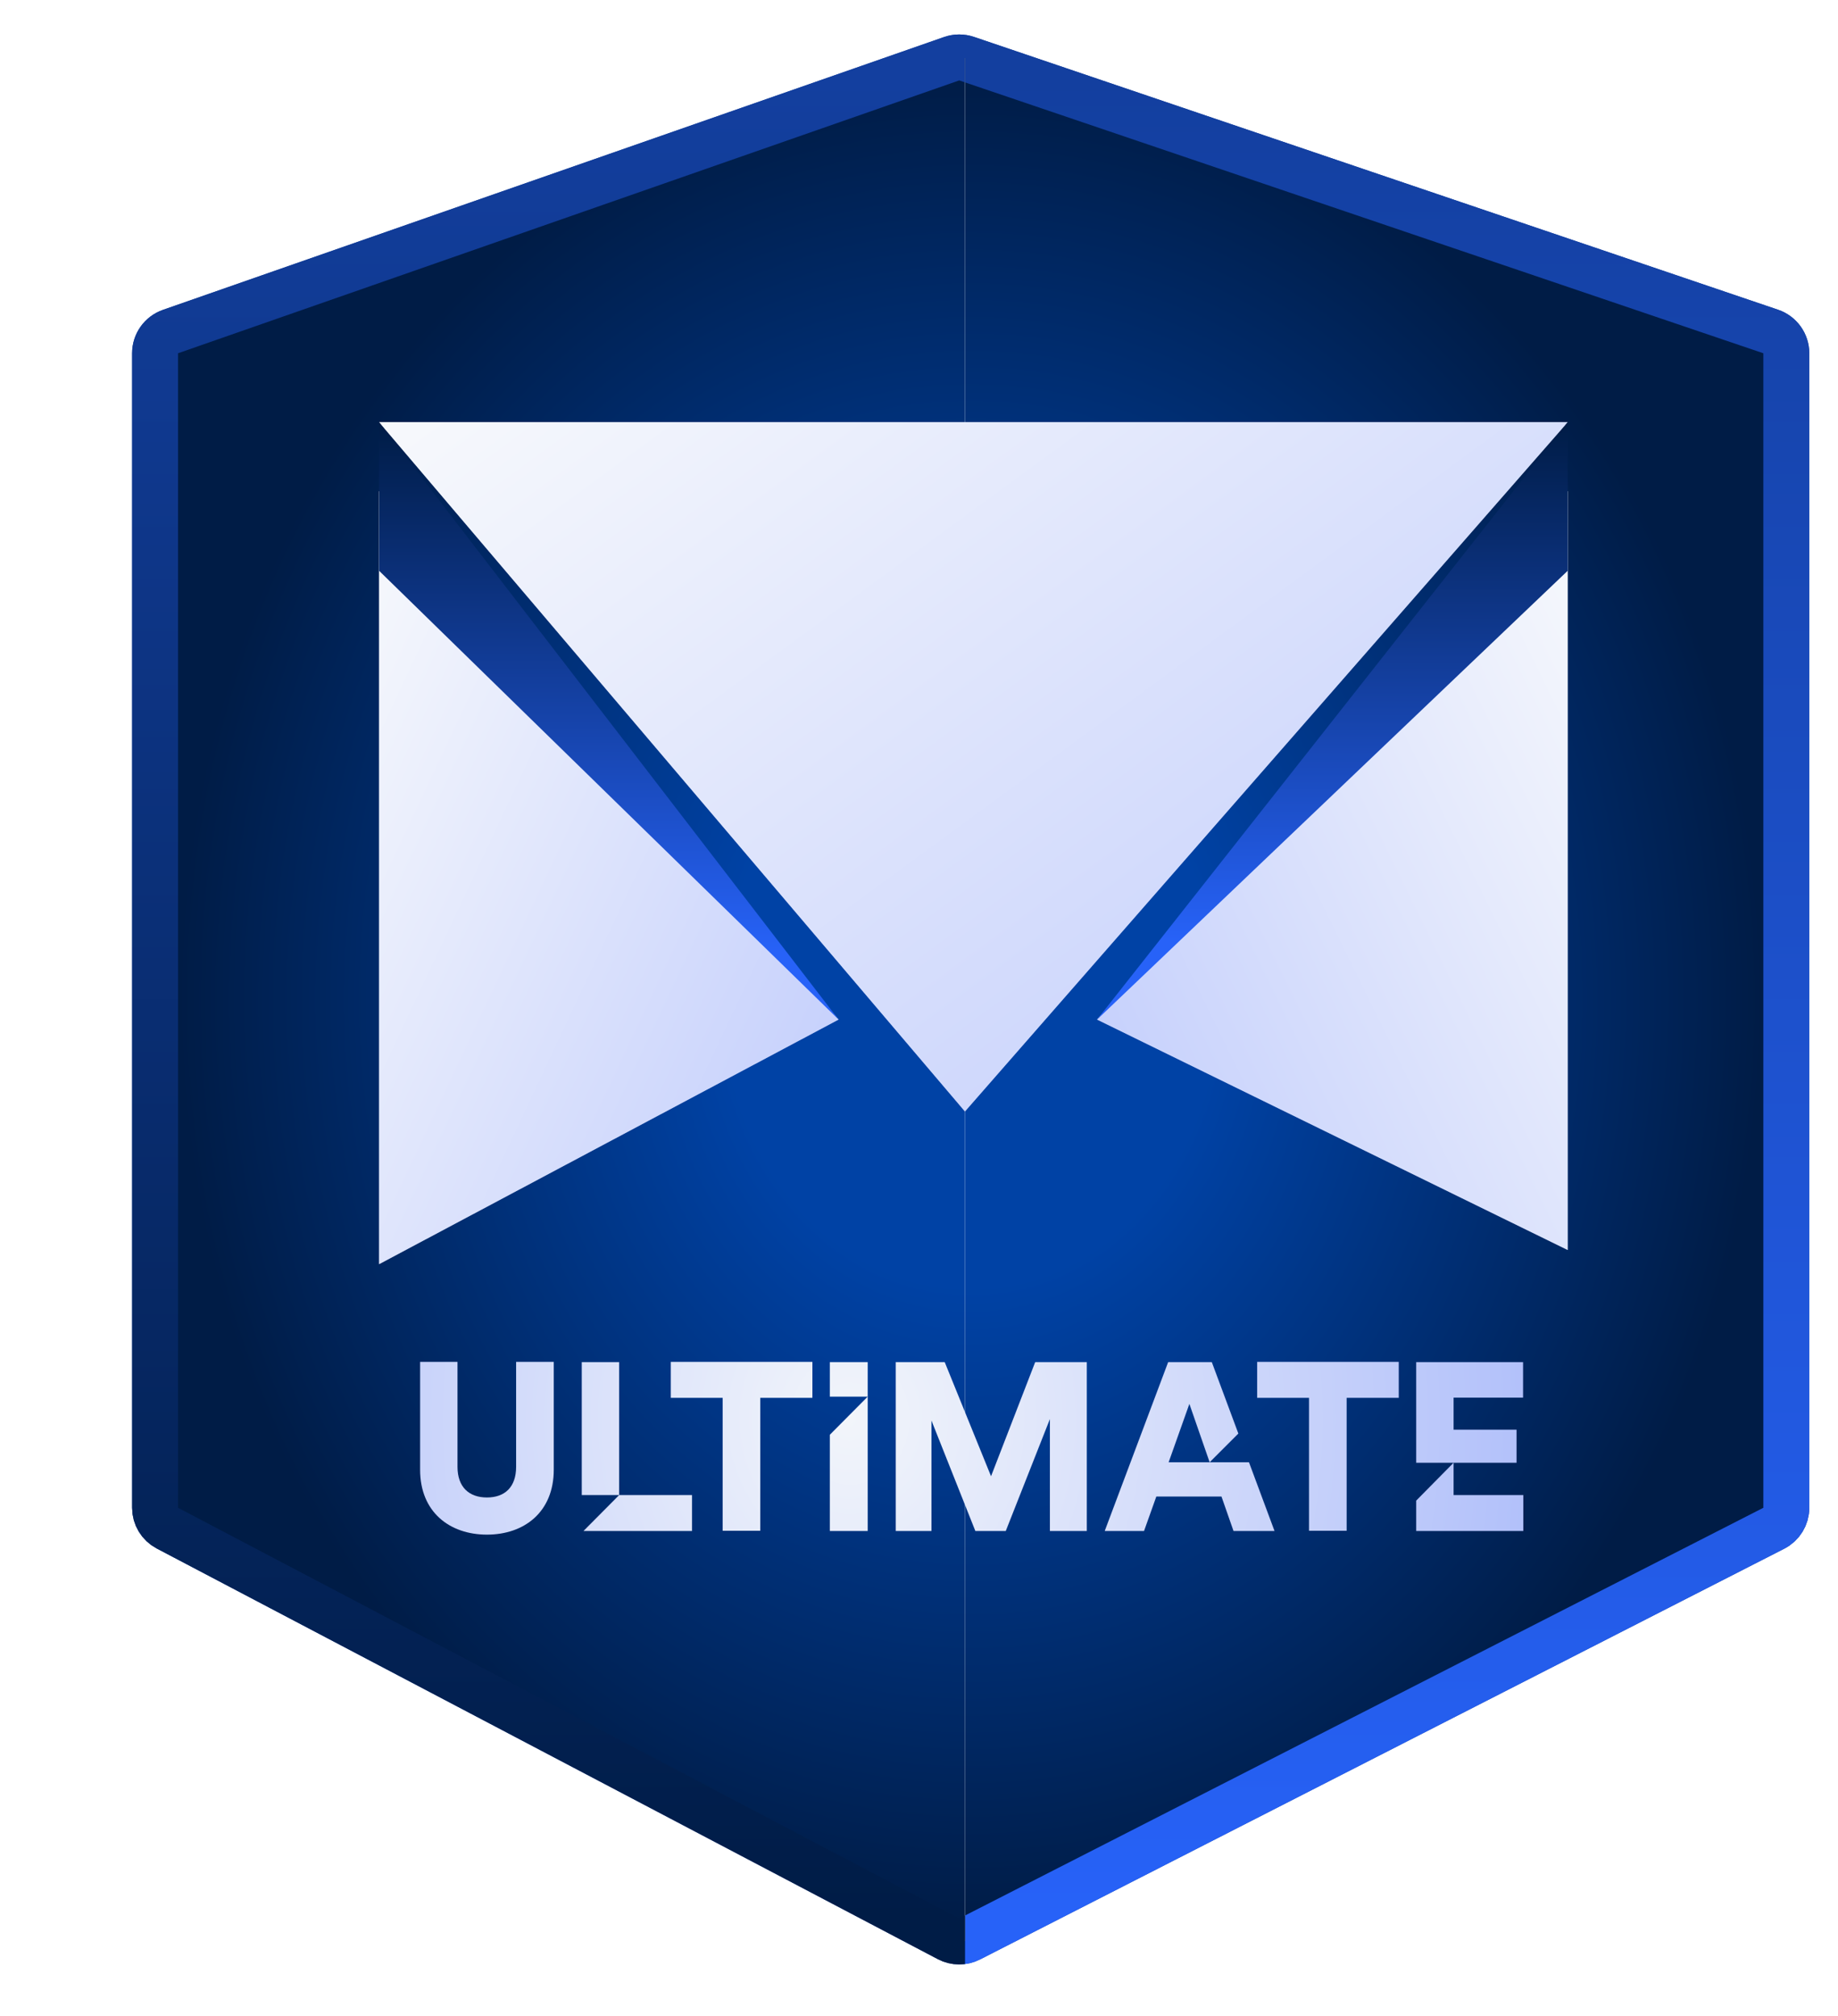 <?xml version="1.0" encoding="UTF-8"?> <svg xmlns="http://www.w3.org/2000/svg" width="320" height="351" viewBox="0 0 320 351" fill="none"><path d="M29.681 57.724C28.075 58.285 27 59.799 27 61.5V262.5C27 263.986 27.823 265.349 29.139 266.041L165.139 337.541C166.289 338.145 167.662 338.154 168.819 337.562L308.819 266.062C310.158 265.379 311 264.003 311 262.5V61.5C311 59.786 309.908 58.263 308.285 57.712L168.285 10.212C167.44 9.925 166.524 9.929 165.681 10.224L29.681 57.724Z" fill="#F2F5FA"></path><path d="M29.681 57.724C28.075 58.285 27 59.799 27 61.5V262.5C27 263.986 27.823 265.349 29.139 266.041L165.139 337.541C166.289 338.145 167.662 338.154 168.819 337.562L308.819 266.062C310.158 265.379 311 264.003 311 262.5V61.5C311 59.786 309.908 58.263 308.285 57.712L168.285 10.212C167.44 9.925 166.524 9.929 165.681 10.224L29.681 57.724Z" fill="url(#paint0_radial_15_1016)"></path><path d="M29.681 57.724C28.075 58.285 27 59.799 27 61.5V262.5C27 263.986 27.823 265.349 29.139 266.041L165.139 337.541C166.289 338.145 167.662 338.154 168.819 337.562L308.819 266.062C310.158 265.379 311 264.003 311 262.5V61.5C311 59.786 309.908 58.263 308.285 57.712L168.285 10.212C167.44 9.925 166.524 9.929 165.681 10.224L29.681 57.724Z" stroke="#133F9F" stroke-width="8" stroke-linejoin="round"></path><g clip-path="url(#clip0_15_1016)"><path d="M29.681 57.724C28.075 58.285 27 59.799 27 61.5V262.5C27 263.986 27.823 265.349 29.139 266.041L165.139 337.541C166.289 338.145 167.662 338.154 168.819 337.562L308.819 266.062C310.158 265.379 311 264.003 311 262.5V61.5C311 59.786 309.908 58.263 308.285 57.712L168.285 10.212C167.44 9.925 166.524 9.929 165.681 10.224L29.681 57.724Z" fill="#F2F5FA"></path><path d="M29.681 57.724C28.075 58.285 27 59.799 27 61.5V262.5C27 263.986 27.823 265.349 29.139 266.041L165.139 337.541C166.289 338.145 167.662 338.154 168.819 337.562L308.819 266.062C310.158 265.379 311 264.003 311 262.5V61.5C311 59.786 309.908 58.263 308.285 57.712L168.285 10.212C167.44 9.925 166.524 9.929 165.681 10.224L29.681 57.724Z" fill="url(#paint1_radial_15_1016)"></path><path d="M29.681 57.724C28.075 58.285 27 59.799 27 61.5V262.5C27 263.986 27.823 265.349 29.139 266.041L165.139 337.541C166.289 338.145 167.662 338.154 168.819 337.562L308.819 266.062C310.158 265.379 311 264.003 311 262.5V61.5C311 59.786 309.908 58.263 308.285 57.712L168.285 10.212C167.44 9.925 166.524 9.929 165.681 10.224L29.681 57.724Z" stroke="url(#paint2_linear_15_1016)" stroke-width="8" stroke-linejoin="round"></path></g><g clip-path="url(#clip1_15_1016)"><path d="M29.681 57.724C28.075 58.285 27 59.799 27 61.5V262.5C27 263.986 27.823 265.349 29.139 266.041L165.139 337.541C166.289 338.145 167.662 338.154 168.819 337.562L308.819 266.062C310.158 265.379 311 264.003 311 262.5V61.5C311 59.786 309.908 58.263 308.285 57.712L168.285 10.212C167.44 9.925 166.524 9.929 165.681 10.224L29.681 57.724Z" fill="#F2F5FA"></path><path d="M29.681 57.724C28.075 58.285 27 59.799 27 61.5V262.5C27 263.986 27.823 265.349 29.139 266.041L165.139 337.541C166.289 338.145 167.662 338.154 168.819 337.562L308.819 266.062C310.158 265.379 311 264.003 311 262.5V61.5C311 59.786 309.908 58.263 308.285 57.712L168.285 10.212C167.44 9.925 166.524 9.929 165.681 10.224L29.681 57.724Z" fill="url(#paint3_radial_15_1016)"></path><path d="M29.681 57.724C28.075 58.285 27 59.799 27 61.5V262.5C27 263.986 27.823 265.349 29.139 266.041L165.139 337.541C166.289 338.145 167.662 338.154 168.819 337.562L308.819 266.062C310.158 265.379 311 264.003 311 262.5V61.5C311 59.786 309.908 58.263 308.285 57.712L168.285 10.212C167.44 9.925 166.524 9.929 165.681 10.224L29.681 57.724Z" stroke="url(#paint4_linear_15_1016)" stroke-width="8" stroke-linejoin="round"></path></g><g filter="url(#filter0_d_15_1016)"><path d="M89.858 251.37V233.1H96.41V251.874C96.41 259.266 91.244 263.172 84.776 263.172C78.308 263.172 73.142 259.266 73.142 251.874V247.8H79.652V251.37C79.652 254.898 81.668 256.704 84.776 256.704C87.884 256.704 89.858 254.898 89.858 251.37ZM73.142 233.1H79.652V247.8H73.142V233.1Z" fill="url(#paint5_diamond_15_1016)"></path><path d="M101.581 262.542L107.797 256.284H120.481V262.542H101.581ZM101.287 233.142H107.797V256.284H101.287V233.142Z" fill="url(#paint6_diamond_15_1016)"></path><path d="M116.785 239.358V233.1H141.439V239.358H132.367V262.5H125.815V239.358H132.367H116.785Z" fill="url(#paint7_diamond_15_1016)"></path><path d="M144.476 262.542V245.784L151.07 239.148V262.542H144.476ZM151.07 239.148H144.476V233.142H151.07V239.148Z" fill="url(#paint8_diamond_15_1016)"></path><path d="M182.79 243.054L175.104 262.542H169.812L162.168 243.306L155.977 233.142H164.478L172.542 253.008L180.228 233.142H189.216V262.542H182.79V243.054ZM155.952 262.542V233.1L162.168 243.306V262.542H155.952Z" fill="url(#paint9_diamond_15_1016)"></path><path d="M217.448 250.572L221.9 262.542H214.76L212.66 256.536H201.32L199.178 262.542H192.332L203.378 233.142H210.98L215.6 245.574L210.602 250.572L207.074 240.408L203.462 250.572H217.448Z" fill="url(#paint10_diamond_15_1016)"></path><path d="M218.873 239.358V233.1H243.527V239.358H234.455V262.5H227.903V239.358H234.455H218.873Z" fill="url(#paint11_diamond_15_1016)"></path><path d="M253.074 250.656V256.284H265.212V262.542H246.564V257.25L253.074 250.656ZM264.036 244.902V250.656H246.564V233.142H265.17V239.316H253.074V244.902H264.036Z" fill="url(#paint12_diamond_15_1016)"></path></g><g filter="url(#filter1_d_15_1016)"><path d="M146 173.5L66 216.083V81.5L146 173.5Z" fill="white"></path><path d="M146 173.5L66 216.083V81.5L146 173.5Z" fill="url(#paint13_linear_15_1016)" fill-opacity="0.5"></path></g><g filter="url(#filter2_d_15_1016)"><path d="M191 173.5L272.94 213.619V81.5L191 173.5Z" fill="white"></path><path d="M191 173.5L272.94 213.619V81.5L191 173.5Z" fill="url(#paint14_linear_15_1016)" fill-opacity="0.5"></path></g><g filter="url(#filter3_d_15_1016)"><path d="M168 189.5L66 69.5H272.94L168 189.5Z" fill="white"></path><path d="M168 189.5L66 69.5H272.94L168 189.5Z" fill="url(#paint15_linear_15_1016)" fill-opacity="0.5"></path></g><g filter="url(#filter4_d_15_1016)"><path d="M272.94 95.368V69.5L191 173.5L272.94 95.368Z" fill="url(#paint16_linear_15_1016)"></path><path d="M66 95.368V69.5L146 173.5L66 95.368Z" fill="url(#paint17_linear_15_1016)"></path></g><defs><filter id="filter0_d_15_1016" x="65.142" y="229.1" width="208.07" height="46.072" filterUnits="userSpaceOnUse" color-interpolation-filters="sRGB"><feFlood flood-opacity="0" result="BackgroundImageFix"></feFlood><feColorMatrix in="SourceAlpha" type="matrix" values="0 0 0 0 0 0 0 0 0 0 0 0 0 0 0 0 0 0 127 0" result="hardAlpha"></feColorMatrix><feOffset dy="4"></feOffset><feGaussianBlur stdDeviation="4"></feGaussianBlur><feComposite in2="hardAlpha" operator="out"></feComposite><feColorMatrix type="matrix" values="0 0 0 0 0 0 0 0 0 0 0 0 0 0 0 0 0 0 0.5 0"></feColorMatrix><feBlend mode="normal" in2="BackgroundImageFix" result="effect1_dropShadow_15_1016"></feBlend><feBlend mode="normal" in="SourceGraphic" in2="effect1_dropShadow_15_1016" result="shape"></feBlend></filter><filter id="filter1_d_15_1016" x="58" y="77.5" width="96" height="150.583" filterUnits="userSpaceOnUse" color-interpolation-filters="sRGB"><feFlood flood-opacity="0" result="BackgroundImageFix"></feFlood><feColorMatrix in="SourceAlpha" type="matrix" values="0 0 0 0 0 0 0 0 0 0 0 0 0 0 0 0 0 0 127 0" result="hardAlpha"></feColorMatrix><feOffset dy="4"></feOffset><feGaussianBlur stdDeviation="4"></feGaussianBlur><feComposite in2="hardAlpha" operator="out"></feComposite><feColorMatrix type="matrix" values="0 0 0 0 0 0 0 0 0 0 0 0 0 0 0 0 0 0 0.5 0"></feColorMatrix><feBlend mode="normal" in2="BackgroundImageFix" result="effect1_dropShadow_15_1016"></feBlend><feBlend mode="normal" in="SourceGraphic" in2="effect1_dropShadow_15_1016" result="shape"></feBlend></filter><filter id="filter2_d_15_1016" x="183" y="77.5" width="97.94" height="148.119" filterUnits="userSpaceOnUse" color-interpolation-filters="sRGB"><feFlood flood-opacity="0" result="BackgroundImageFix"></feFlood><feColorMatrix in="SourceAlpha" type="matrix" values="0 0 0 0 0 0 0 0 0 0 0 0 0 0 0 0 0 0 127 0" result="hardAlpha"></feColorMatrix><feOffset dy="4"></feOffset><feGaussianBlur stdDeviation="4"></feGaussianBlur><feComposite in2="hardAlpha" operator="out"></feComposite><feColorMatrix type="matrix" values="0 0 0 0 0 0 0 0 0 0 0 0 0 0 0 0 0 0 0.5 0"></feColorMatrix><feBlend mode="normal" in2="BackgroundImageFix" result="effect1_dropShadow_15_1016"></feBlend><feBlend mode="normal" in="SourceGraphic" in2="effect1_dropShadow_15_1016" result="shape"></feBlend></filter><filter id="filter3_d_15_1016" x="58" y="65.5" width="222.94" height="136" filterUnits="userSpaceOnUse" color-interpolation-filters="sRGB"><feFlood flood-opacity="0" result="BackgroundImageFix"></feFlood><feColorMatrix in="SourceAlpha" type="matrix" values="0 0 0 0 0 0 0 0 0 0 0 0 0 0 0 0 0 0 127 0" result="hardAlpha"></feColorMatrix><feOffset dy="4"></feOffset><feGaussianBlur stdDeviation="4"></feGaussianBlur><feComposite in2="hardAlpha" operator="out"></feComposite><feColorMatrix type="matrix" values="0 0 0 0 0 0 0 0 0 0 0 0 0 0 0 0 0 0 0.5 0"></feColorMatrix><feBlend mode="normal" in2="BackgroundImageFix" result="effect1_dropShadow_15_1016"></feBlend><feBlend mode="normal" in="SourceGraphic" in2="effect1_dropShadow_15_1016" result="shape"></feBlend></filter><filter id="filter4_d_15_1016" x="62" y="69.5" width="214.94" height="112" filterUnits="userSpaceOnUse" color-interpolation-filters="sRGB"><feFlood flood-opacity="0" result="BackgroundImageFix"></feFlood><feColorMatrix in="SourceAlpha" type="matrix" values="0 0 0 0 0 0 0 0 0 0 0 0 0 0 0 0 0 0 127 0" result="hardAlpha"></feColorMatrix><feOffset dy="4"></feOffset><feGaussianBlur stdDeviation="2"></feGaussianBlur><feComposite in2="hardAlpha" operator="out"></feComposite><feColorMatrix type="matrix" values="0 0 0 0 0 0 0 0 0 0 0 0 0 0 0 0 0 0 0.25 0"></feColorMatrix><feBlend mode="normal" in2="BackgroundImageFix" result="effect1_dropShadow_15_1016"></feBlend><feBlend mode="normal" in="SourceGraphic" in2="effect1_dropShadow_15_1016" result="shape"></feBlend></filter><radialGradient id="paint0_radial_15_1016" cx="0" cy="0" r="1" gradientUnits="userSpaceOnUse" gradientTransform="translate(169 174) rotate(90) scale(160 138)"><stop offset="0.31" stop-color="#0042A5"></stop><stop offset="1" stop-color="#001C46"></stop></radialGradient><radialGradient id="paint1_radial_15_1016" cx="0" cy="0" r="1" gradientUnits="userSpaceOnUse" gradientTransform="translate(169 174) rotate(90) scale(160 138)"><stop offset="0.31" stop-color="#0042A5"></stop><stop offset="1" stop-color="#001C46"></stop></radialGradient><linearGradient id="paint2_linear_15_1016" x1="169" y1="14" x2="169" y2="334" gradientUnits="userSpaceOnUse"><stop stop-color="#133F9F"></stop><stop offset="1" stop-color="#2762F8"></stop></linearGradient><radialGradient id="paint3_radial_15_1016" cx="0" cy="0" r="1" gradientUnits="userSpaceOnUse" gradientTransform="translate(169 174) rotate(90) scale(160 138)"><stop offset="0.31" stop-color="#0042A5"></stop><stop offset="1" stop-color="#001C46"></stop></radialGradient><linearGradient id="paint4_linear_15_1016" x1="169" y1="14" x2="169" y2="334" gradientUnits="userSpaceOnUse"><stop stop-color="#133F9F"></stop><stop offset="1" stop-color="#001C46"></stop></linearGradient><radialGradient id="paint5_diamond_15_1016" cx="0" cy="0" r="1" gradientUnits="userSpaceOnUse" gradientTransform="translate(148 243) scale(266 301.163)"><stop stop-color="#F2F5FA"></stop><stop offset="1" stop-color="#627FFB"></stop></radialGradient><radialGradient id="paint6_diamond_15_1016" cx="0" cy="0" r="1" gradientUnits="userSpaceOnUse" gradientTransform="translate(148 243) scale(266 301.163)"><stop stop-color="#F2F5FA"></stop><stop offset="1" stop-color="#627FFB"></stop></radialGradient><radialGradient id="paint7_diamond_15_1016" cx="0" cy="0" r="1" gradientUnits="userSpaceOnUse" gradientTransform="translate(148 243) scale(266 301.163)"><stop stop-color="#F2F5FA"></stop><stop offset="1" stop-color="#627FFB"></stop></radialGradient><radialGradient id="paint8_diamond_15_1016" cx="0" cy="0" r="1" gradientUnits="userSpaceOnUse" gradientTransform="translate(148 243) scale(266 301.163)"><stop stop-color="#F2F5FA"></stop><stop offset="1" stop-color="#627FFB"></stop></radialGradient><radialGradient id="paint9_diamond_15_1016" cx="0" cy="0" r="1" gradientUnits="userSpaceOnUse" gradientTransform="translate(148 243) scale(266 301.163)"><stop stop-color="#F2F5FA"></stop><stop offset="1" stop-color="#627FFB"></stop></radialGradient><radialGradient id="paint10_diamond_15_1016" cx="0" cy="0" r="1" gradientUnits="userSpaceOnUse" gradientTransform="translate(148 243) scale(266 301.163)"><stop stop-color="#F2F5FA"></stop><stop offset="1" stop-color="#627FFB"></stop></radialGradient><radialGradient id="paint11_diamond_15_1016" cx="0" cy="0" r="1" gradientUnits="userSpaceOnUse" gradientTransform="translate(148 243) scale(266 301.163)"><stop stop-color="#F2F5FA"></stop><stop offset="1" stop-color="#627FFB"></stop></radialGradient><radialGradient id="paint12_diamond_15_1016" cx="0" cy="0" r="1" gradientUnits="userSpaceOnUse" gradientTransform="translate(148 243) scale(266 301.163)"><stop stop-color="#F2F5FA"></stop><stop offset="1" stop-color="#627FFB"></stop></radialGradient><linearGradient id="paint13_linear_15_1016" x1="65.807" y1="77.828" x2="216.745" y2="148.875" gradientUnits="userSpaceOnUse"><stop stop-color="#F2F5FA"></stop><stop offset="1" stop-color="#627FFB"></stop></linearGradient><linearGradient id="paint14_linear_15_1016" x1="273.138" y1="77.895" x2="120.984" y2="152.62" gradientUnits="userSpaceOnUse"><stop stop-color="#F2F5FA"></stop><stop offset="1" stop-color="#627FFB"></stop></linearGradient><linearGradient id="paint15_linear_15_1016" x1="65.5" y1="66.225" x2="231.987" y2="293.575" gradientUnits="userSpaceOnUse"><stop stop-color="#F2F5FA"></stop><stop offset="1" stop-color="#627FFB"></stop></linearGradient><linearGradient id="paint16_linear_15_1016" x1="237.97" y1="69.5" x2="237.97" y2="160" gradientUnits="userSpaceOnUse"><stop stop-color="#001C46"></stop><stop offset="1" stop-color="#2762F8"></stop></linearGradient><linearGradient id="paint17_linear_15_1016" x1="101" y1="69.5" x2="101" y2="162" gradientUnits="userSpaceOnUse"><stop stop-color="#001C46"></stop><stop offset="1" stop-color="#2762F8"></stop></linearGradient><clipPath id="clip0_15_1016"><rect width="152" height="351" fill="white" transform="translate(168)"></rect></clipPath><clipPath id="clip1_15_1016"><rect width="157" height="351" fill="white" transform="translate(11)"></rect></clipPath></defs></svg> 